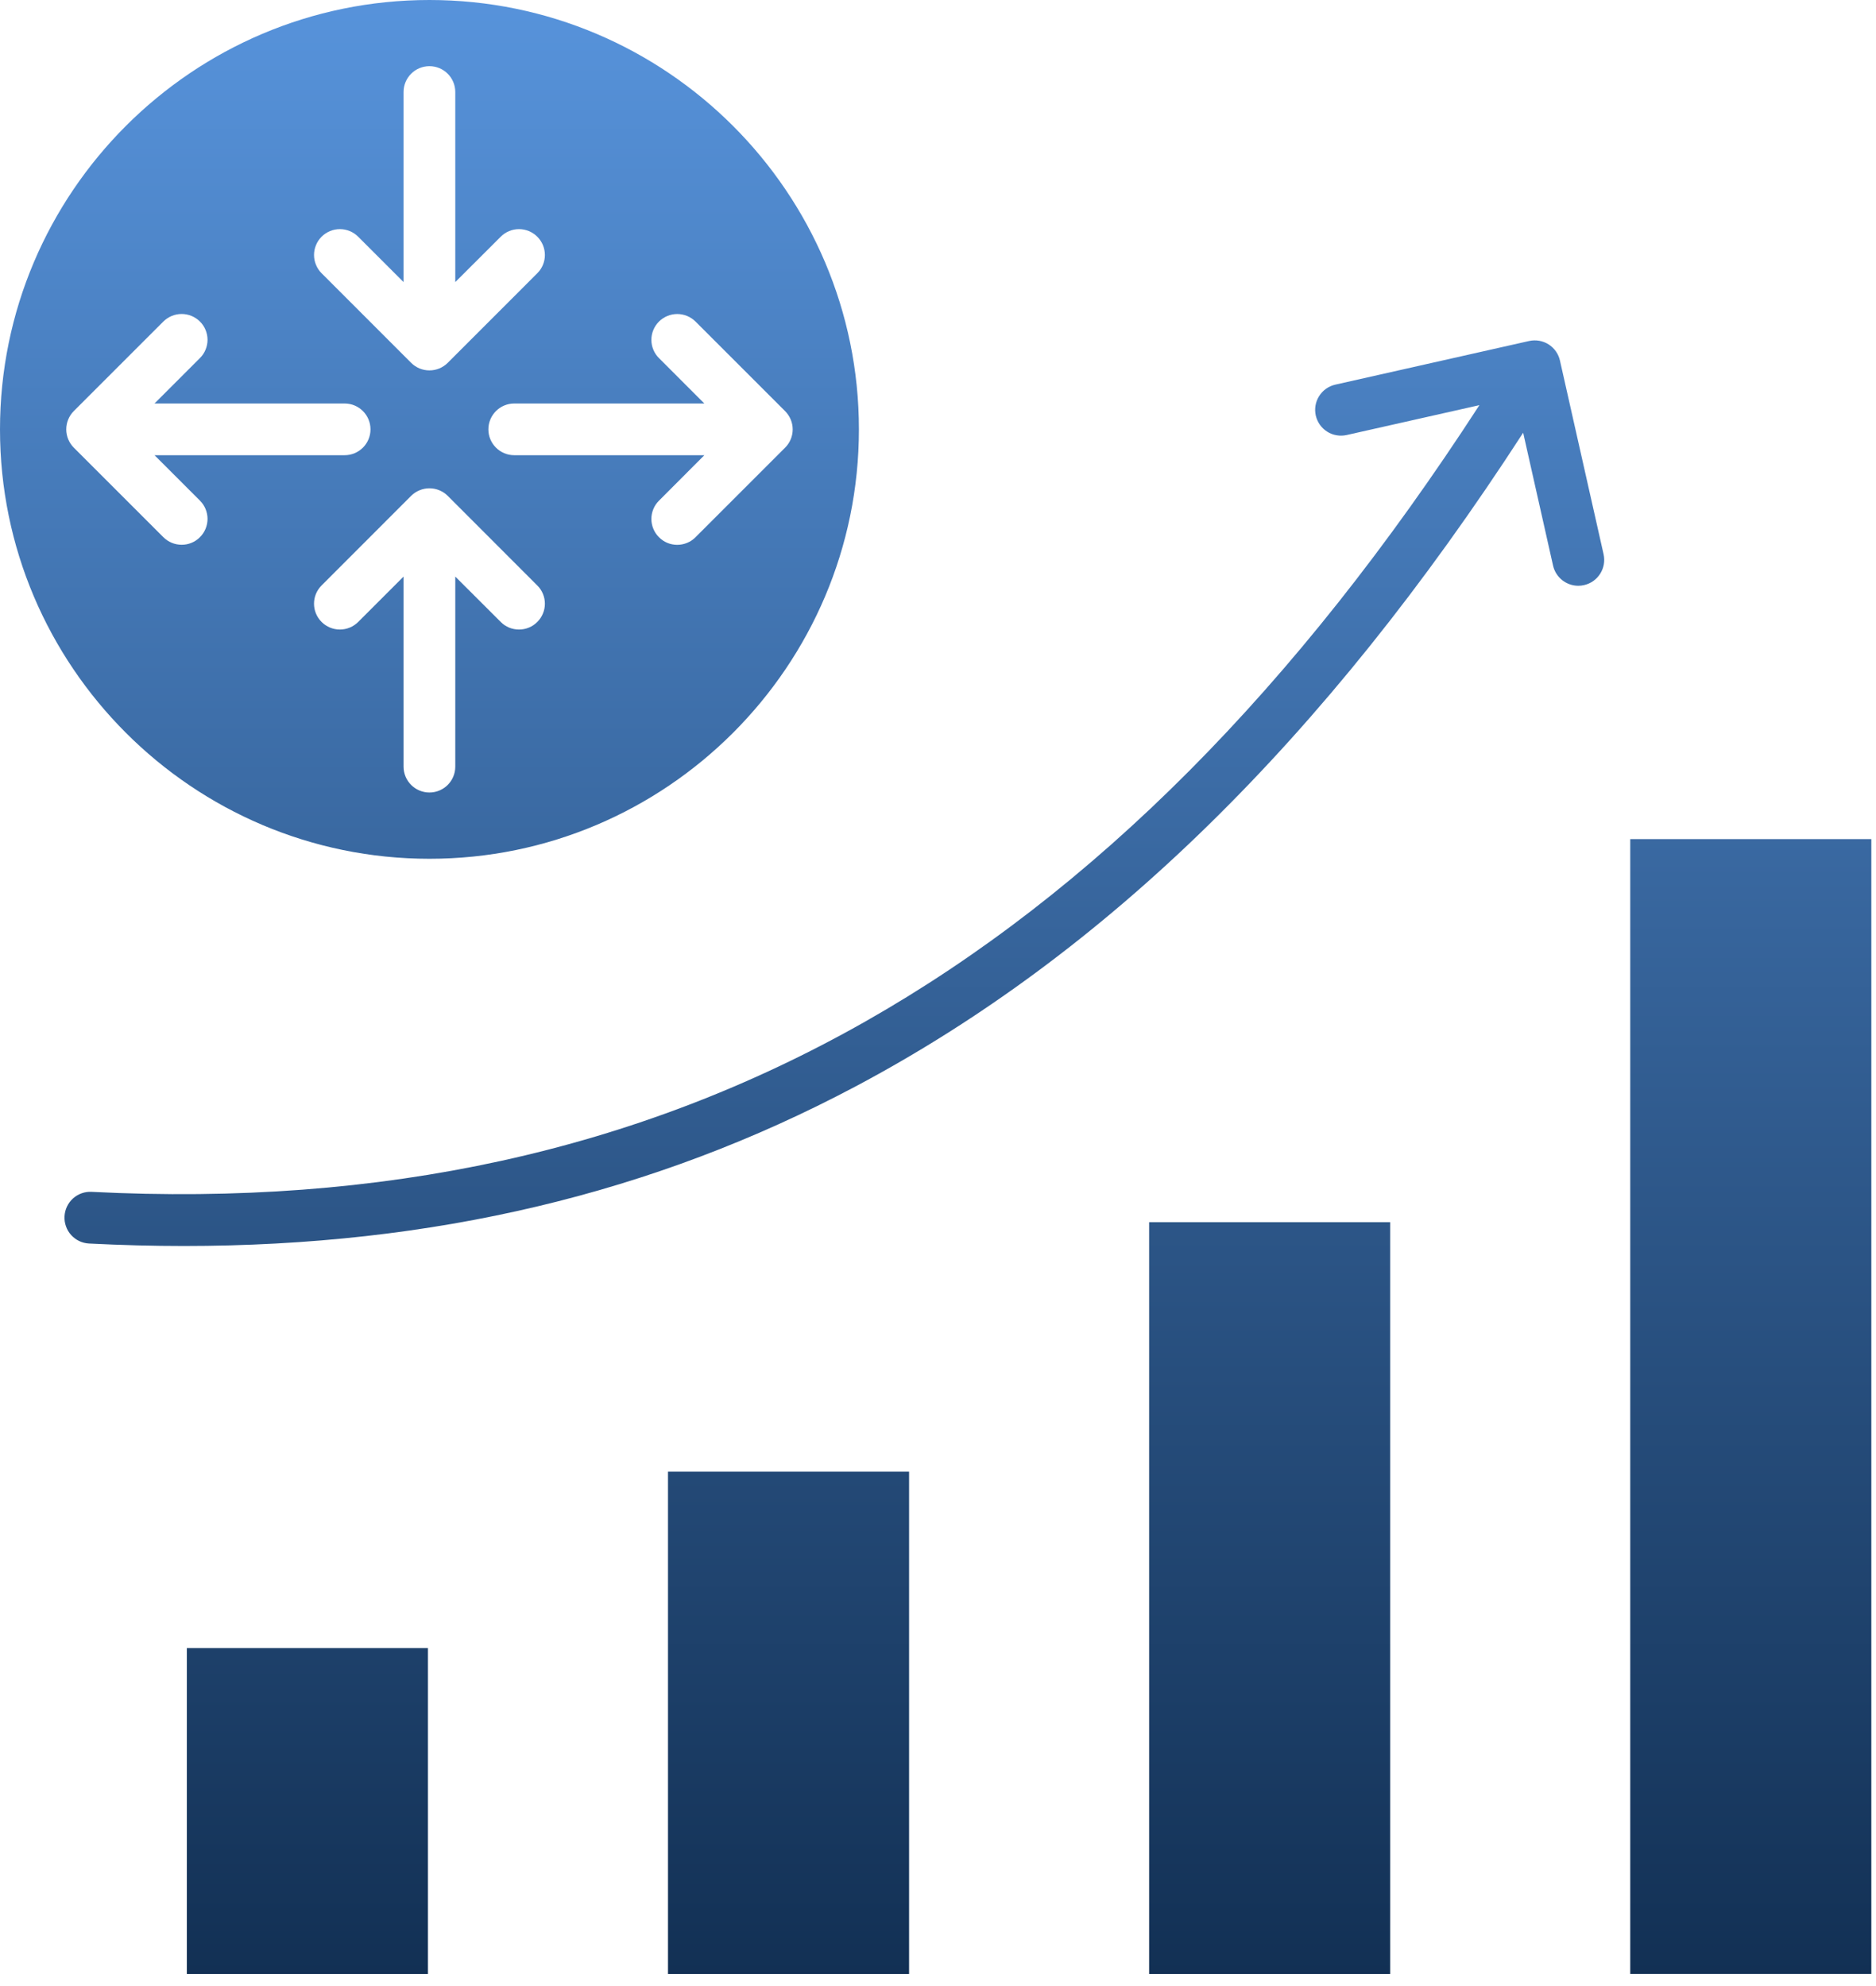 <svg xmlns="http://www.w3.org/2000/svg" width="51" height="54" viewBox="0 0 51 54" fill="none"><path fill-rule="evenodd" clip-rule="evenodd" d="M0 11.674C0 18.111 5.237 23.35 11.674 23.35C18.113 23.35 23.35 18.113 23.35 11.674C23.35 5.237 18.113 0 11.674 0C5.237 0 0 5.237 0 11.674ZM11.634 53.672V44.811H5.08V53.672H11.634ZM24.714 53.672V40.014H18.16V53.672H24.714ZM37.793 53.672V33.232H31.24V53.672H37.793ZM44.319 22.816V53.671H50.873V22.816H44.319ZM35.77 11.298C35.75 11.208 35.748 11.115 35.763 11.024C35.779 10.933 35.813 10.846 35.862 10.768C35.912 10.69 35.976 10.622 36.051 10.569C36.127 10.516 36.212 10.478 36.302 10.458L41.568 9.272C41.75 9.231 41.941 9.264 42.098 9.363C42.256 9.463 42.367 9.621 42.408 9.803L43.594 15.069C43.679 15.448 43.441 15.824 43.063 15.909C43.01 15.921 42.959 15.927 42.907 15.927C42.586 15.927 42.295 15.706 42.221 15.379L41.408 11.766C36.002 20.112 30.053 25.937 23.249 29.545C17.768 32.453 11.774 33.878 4.995 33.878C4.148 33.878 3.292 33.855 2.42 33.811C2.328 33.806 2.237 33.783 2.154 33.744C2.071 33.704 1.996 33.648 1.934 33.58C1.872 33.511 1.824 33.431 1.794 33.344C1.763 33.257 1.749 33.165 1.754 33.073C1.759 32.98 1.781 32.89 1.821 32.806C1.86 32.723 1.916 32.648 1.984 32.586C2.053 32.524 2.133 32.476 2.22 32.445C2.307 32.414 2.399 32.401 2.491 32.406C18.226 33.205 30.245 26.401 40.218 11.016L36.611 11.828C36.521 11.848 36.428 11.851 36.337 11.835C36.245 11.82 36.158 11.787 36.081 11.737C36.002 11.688 35.935 11.624 35.882 11.549C35.828 11.473 35.791 11.388 35.77 11.298ZM4.441 14.606L2.006 12.171C1.875 12.039 1.801 11.861 1.801 11.674C1.801 11.488 1.875 11.309 2.006 11.177L4.441 8.742C4.573 8.611 4.752 8.537 4.938 8.537C5.125 8.537 5.303 8.611 5.435 8.742C5.501 8.807 5.553 8.885 5.588 8.97C5.623 9.055 5.642 9.147 5.642 9.239C5.642 9.331 5.623 9.423 5.588 9.508C5.553 9.593 5.501 9.671 5.435 9.736L4.201 10.971H9.369C9.757 10.971 10.072 11.286 10.072 11.674C10.072 12.063 9.757 12.377 9.369 12.377H4.201L5.435 13.611C5.501 13.677 5.553 13.754 5.588 13.839C5.623 13.925 5.642 14.016 5.642 14.109C5.642 14.201 5.623 14.293 5.588 14.378C5.553 14.463 5.501 14.541 5.435 14.606C5.37 14.672 5.293 14.724 5.207 14.759C5.122 14.794 5.031 14.813 4.938 14.812C4.752 14.812 4.573 14.738 4.441 14.606ZM10.971 20.845V15.677L9.737 16.911C9.605 17.043 9.427 17.117 9.24 17.117C9.054 17.117 8.875 17.043 8.743 16.911C8.468 16.637 8.468 16.191 8.743 15.918L11.177 13.482C11.309 13.351 11.488 13.277 11.675 13.277C11.861 13.277 12.04 13.351 12.172 13.482L14.606 15.918C14.672 15.983 14.724 16.06 14.759 16.145C14.795 16.231 14.813 16.322 14.813 16.415C14.813 16.507 14.795 16.598 14.759 16.683C14.724 16.769 14.672 16.846 14.606 16.911C14.541 16.977 14.464 17.029 14.378 17.064C14.293 17.099 14.202 17.117 14.109 17.117C14.017 17.117 13.926 17.099 13.84 17.064C13.755 17.029 13.678 16.977 13.613 16.911L12.377 15.677V20.845C12.377 21.233 12.063 21.548 11.674 21.548C11.286 21.548 10.971 21.233 10.971 20.845ZM13.98 12.377C13.593 12.377 13.277 12.063 13.277 11.674C13.277 11.286 13.593 10.971 13.98 10.971H19.148L17.915 9.737C17.849 9.672 17.797 9.595 17.762 9.509C17.726 9.424 17.708 9.333 17.708 9.24C17.708 9.148 17.726 9.056 17.762 8.971C17.797 8.886 17.849 8.808 17.915 8.743C18.046 8.612 18.225 8.538 18.411 8.538C18.598 8.538 18.776 8.612 18.908 8.743L21.343 11.178C21.475 11.311 21.55 11.489 21.55 11.675C21.55 11.862 21.475 12.041 21.343 12.172L18.908 14.607C18.843 14.673 18.766 14.725 18.68 14.76C18.595 14.795 18.504 14.814 18.411 14.814C18.231 14.814 18.052 14.746 17.915 14.607C17.849 14.542 17.797 14.465 17.762 14.379C17.726 14.294 17.708 14.202 17.708 14.11C17.708 14.018 17.726 13.926 17.762 13.841C17.797 13.755 17.849 13.678 17.915 13.613L19.148 12.377H13.98ZM8.743 7.43C8.678 7.365 8.626 7.287 8.591 7.202C8.555 7.117 8.537 7.025 8.537 6.933C8.537 6.84 8.555 6.749 8.591 6.664C8.626 6.578 8.678 6.501 8.743 6.436C8.875 6.304 9.054 6.23 9.24 6.23C9.427 6.23 9.605 6.304 9.737 6.436L10.971 7.67V2.502C10.971 2.114 11.286 1.799 11.674 1.799C12.063 1.799 12.377 2.114 12.377 2.502V7.67L13.613 6.436C13.744 6.304 13.923 6.23 14.109 6.23C14.296 6.23 14.474 6.304 14.606 6.436C14.882 6.711 14.882 7.157 14.606 7.43L12.172 9.865C12.107 9.93 12.029 9.982 11.944 10.018C11.858 10.053 11.767 10.071 11.674 10.071C11.582 10.071 11.49 10.053 11.405 10.018C11.32 9.982 11.242 9.93 11.177 9.865L8.743 7.43Z" fill="url(#paint0_linear_50_573)"></path><defs><linearGradient id="paint0_linear_50_573" x1="25.436" y1="0" x2="25.436" y2="53.672" gradientUnits="userSpaceOnUse"><stop stop-color="#5793DB"></stop><stop offset="1" stop-color="#123054"></stop></linearGradient></defs></svg>